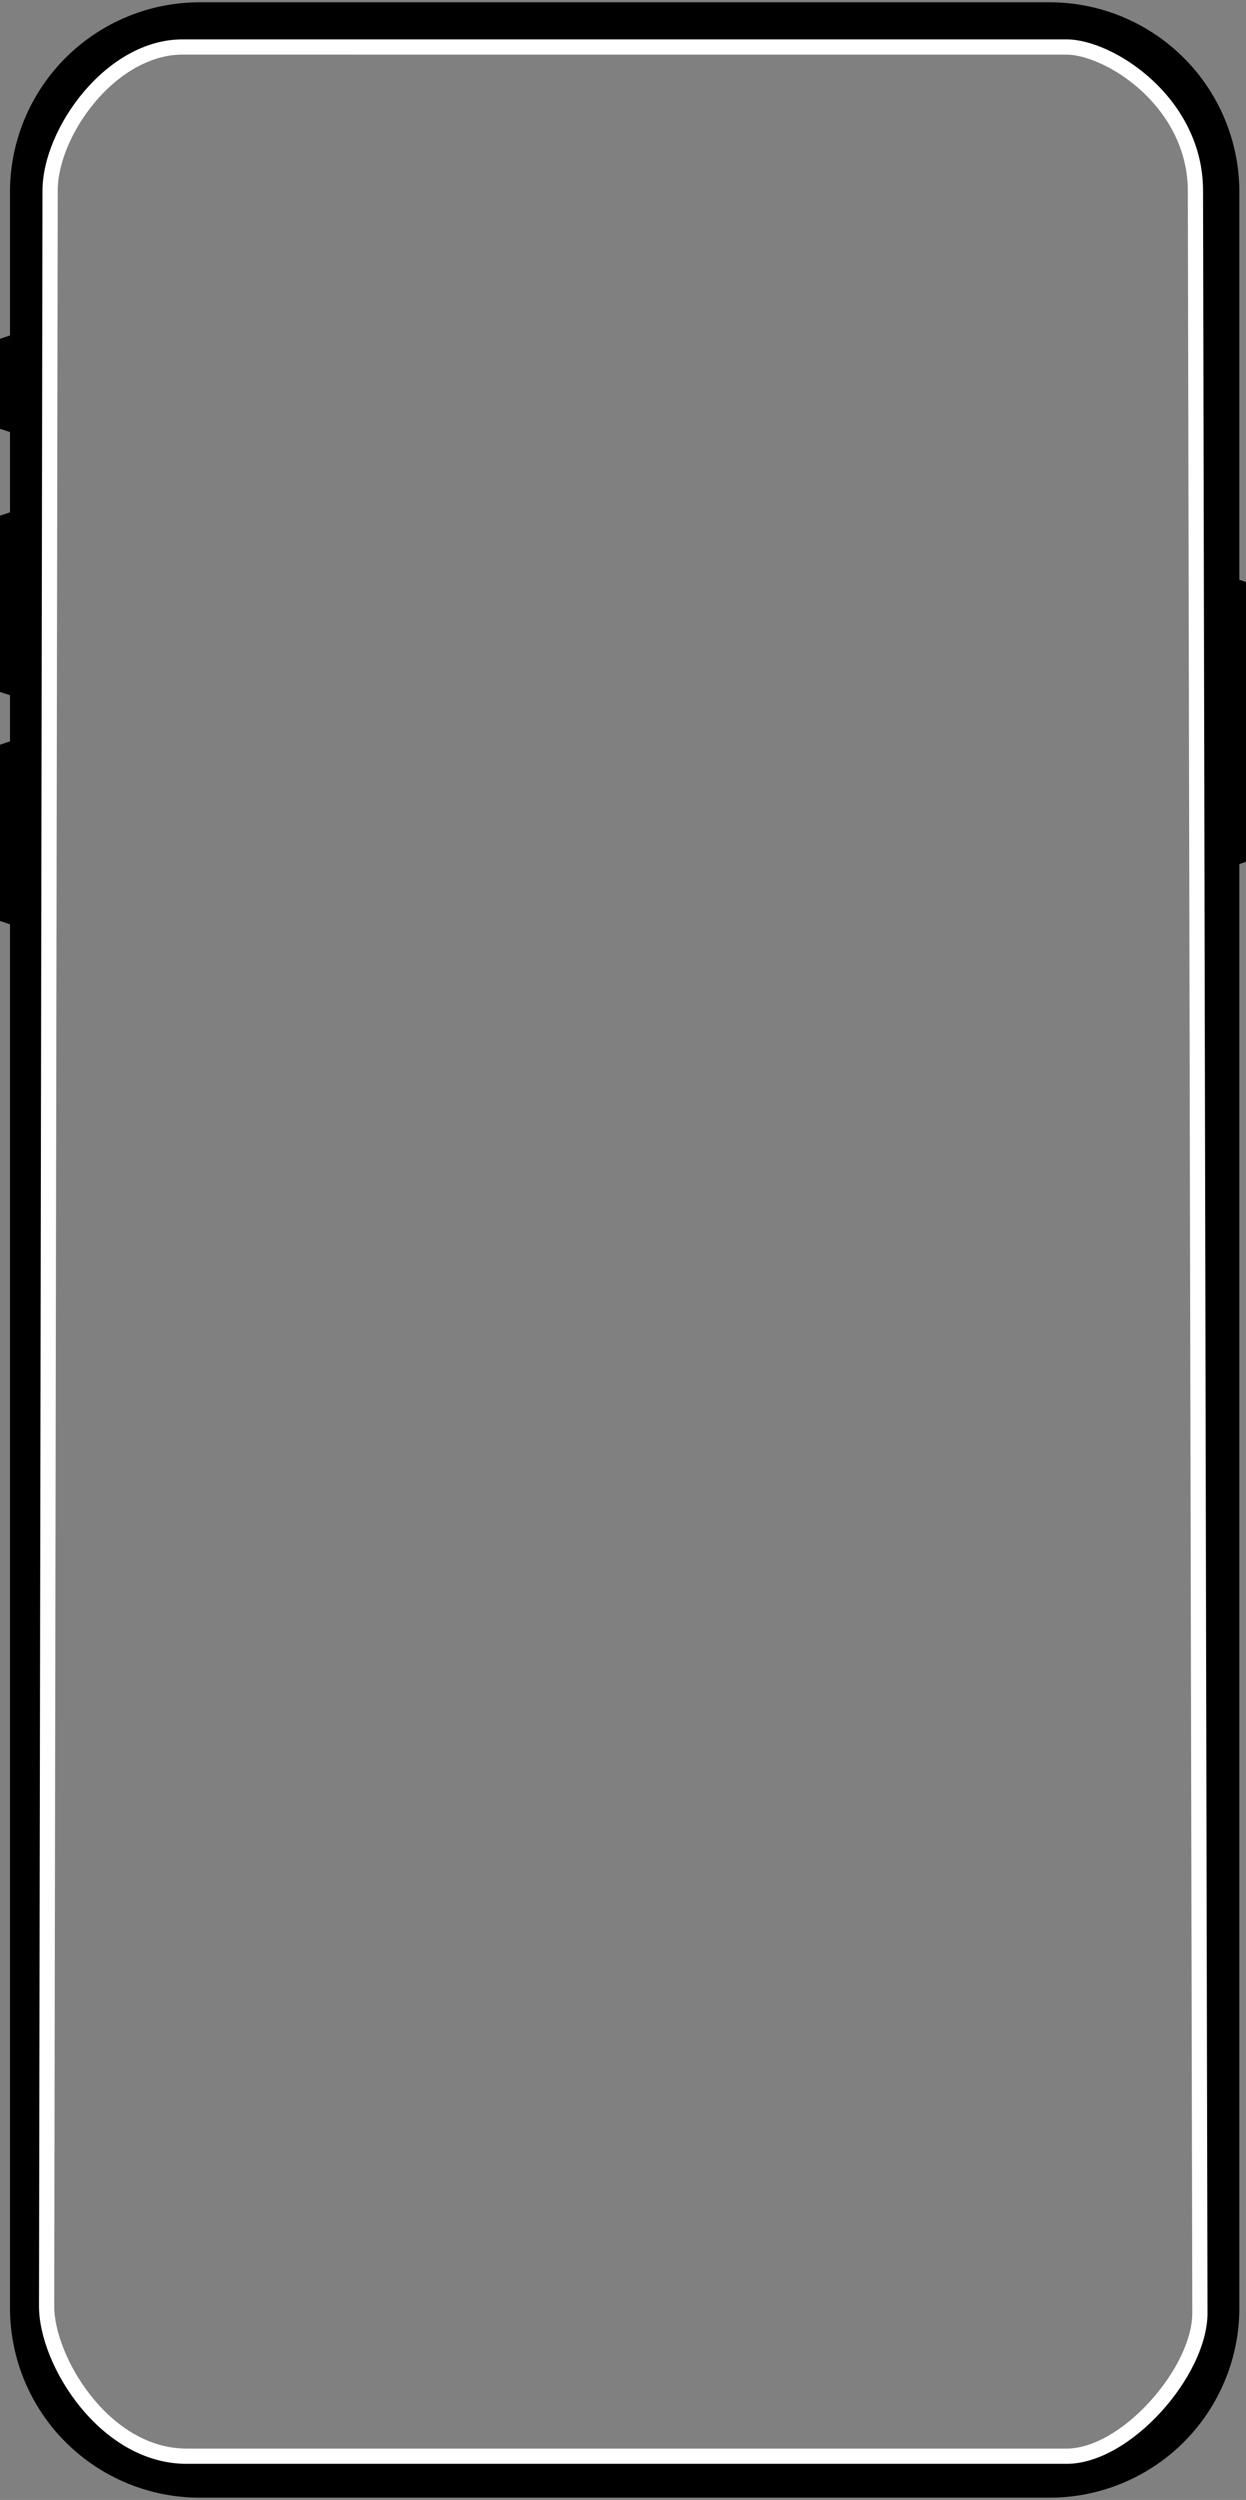 <svg xmlns="http://www.w3.org/2000/svg" width="270.74" height="543.207"><rect width="100%" height="100%" fill="#808080" stroke="none"/><g transform="translate(-3515.129 -3787.843)"><path data-name="Differenzmenge 2" d="M3743.162 4330.55h-184.6a41.233 41.233 0 0 1-41.262-41.262v-459.683a41.227 41.227 0 0 1 41.262-41.262h184.6a41.233 41.233 0 0 1 41.262 41.262v459.684a41.229 41.229 0 0 1-41.262 41.262zm-188.412-532.491c-15.863 0-28.736 18.893-28.736 31.222l-.76 459.688c0 6.272 3.4 14.479 8.668 20.907 3.572 4.357 11.145 11.666 21.752 11.666h191.234c13.42 0 28.945-18.814 28.945-31.091l-.967-461.171c0-19.062-18.365-31.222-27.969-31.222z" stroke="rgba(0,0,0,0)" stroke-miterlimit="10"/><path data-name="Pfad 732" d="M3515.129 3861.458v19.547l2.171.724v-20.995z"/><path data-name="Pfad 733" d="M3515.129 3899.888v38.3l2.171.728v-39.752z"/><path data-name="Pfad 734" d="M3783.698 3975.834l2.171-.724v-60.808l-2.171-.723z"/><path data-name="Pfad 735" d="M3515.129 3949.655v38.3l2.171.728v-39.752z"/><path data-name="Pfad 737" d="M3746.917 3799.714c3.737 0 10.452 2.5 16.361 7.975 6.417 5.951 9.951 13.618 9.951 21.6l.969 461.163c0 5.616-3.537 12.985-9.231 19.233-5.823 6.39-12.574 10.2-18.06 10.2h-191.23c-16.9 0-28.765-20.058-28.765-30.912l.761-459.7c0-5.981 3.15-13.409 8.222-19.386 5.49-6.47 12.363-10.18 18.856-10.18zm0-3.31H3554.75c-16.5 0-30.388 19.305-30.388 32.876l-.759 459.69c0 12.916 13.416 34.227 32.075 34.227h191.225c13.883 0 30.6-19.176 30.6-32.747l-.969-461.171c0-20.213-19.488-32.876-29.622-32.876" fill="#fff"/><path data-name="Rechteck 5997" transform="translate(3515.129 3788.343)" fill="none" d="M0 0H270.74V542.208H0z"/></g></svg>